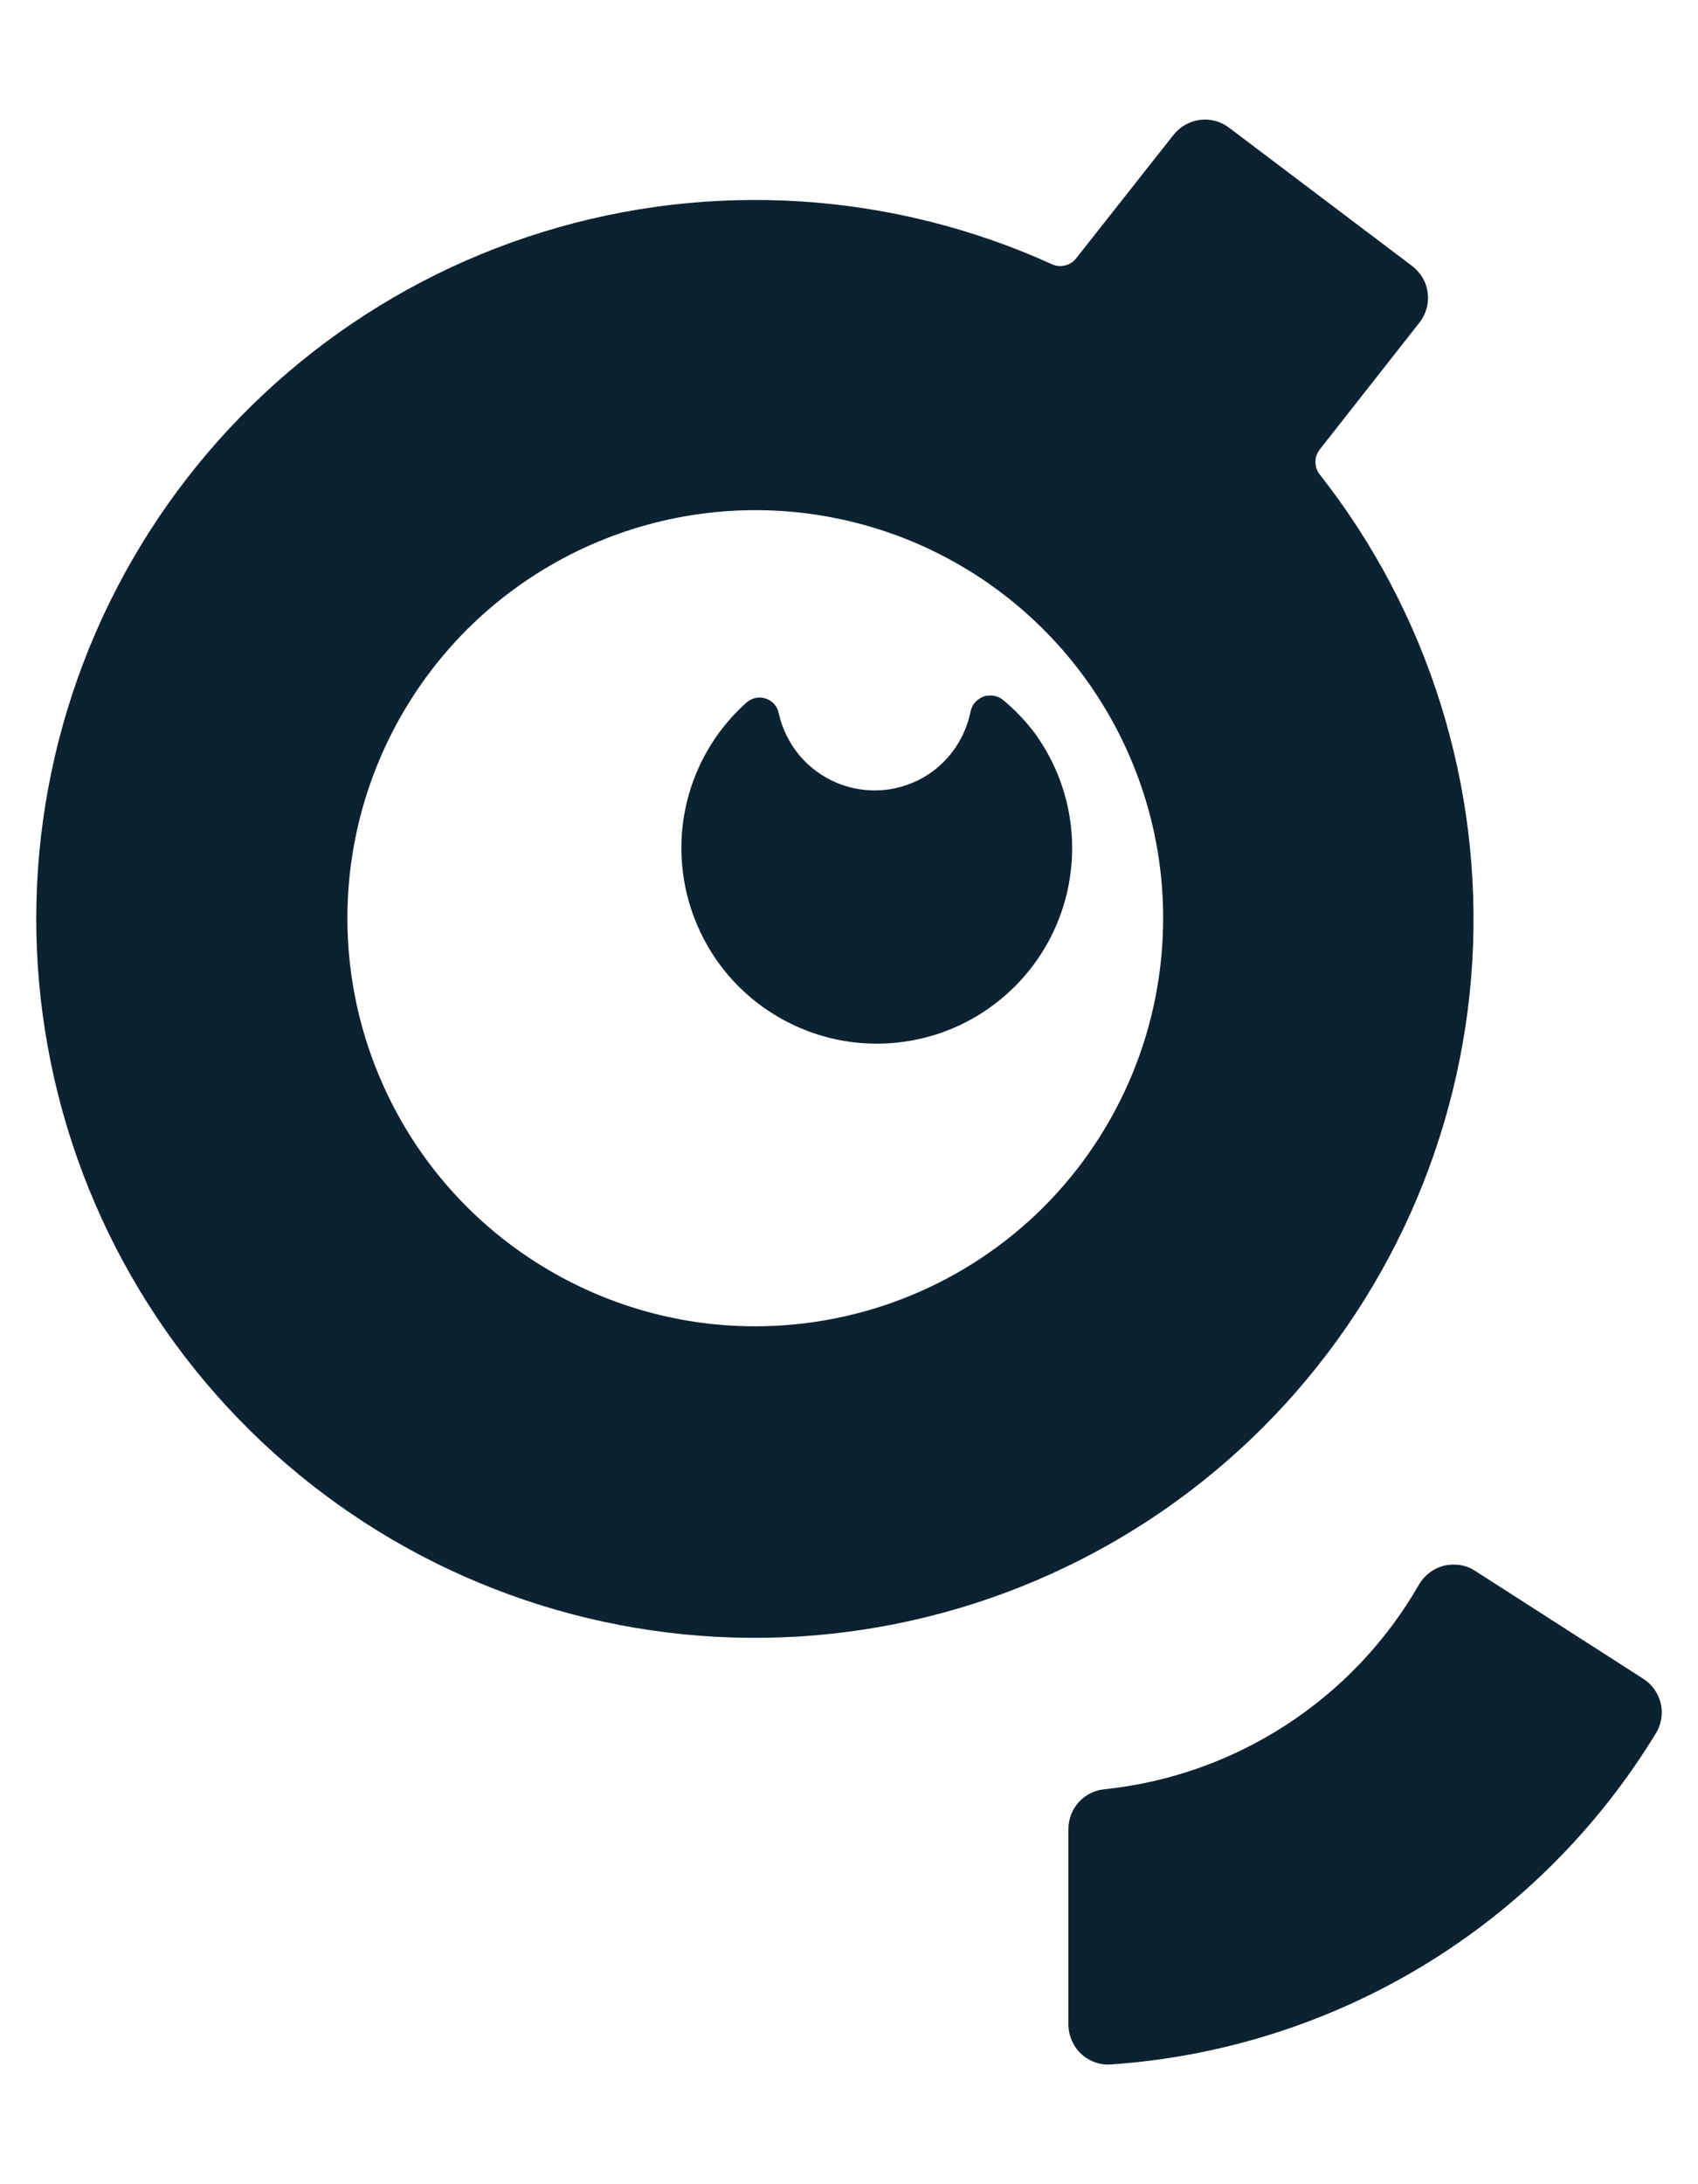 <svg width="14" height="18" viewBox="0 0 14 18" fill="none" xmlns="http://www.w3.org/2000/svg">
<path fill-rule="evenodd" clip-rule="evenodd" d="M10.88 3.706L11.703 2.659C11.73 2.625 11.75 2.585 11.762 2.543C11.774 2.501 11.777 2.457 11.771 2.413C11.766 2.37 11.752 2.328 11.73 2.29C11.708 2.252 11.678 2.219 11.643 2.192L10.133 1.052C10.065 1 9.978 0.977 9.893 0.988C9.807 0.999 9.73 1.044 9.676 1.111L8.872 2.13C8.849 2.159 8.817 2.18 8.78 2.188C8.744 2.197 8.706 2.193 8.672 2.177C7.353 1.579 5.86 1.484 4.475 1.912C3.091 2.339 1.911 3.259 1.159 4.498C0.407 5.737 0.135 7.208 0.395 8.633C0.654 10.059 1.427 11.34 2.567 12.234C3.707 13.129 5.135 13.574 6.581 13.487C8.028 13.399 9.392 12.785 10.416 11.76C11.44 10.735 12.053 9.37 12.139 7.923C12.224 6.477 11.777 5.049 10.881 3.91C10.858 3.881 10.846 3.845 10.846 3.808C10.845 3.771 10.858 3.736 10.88 3.706ZM6.228 10.93C5.563 10.931 4.913 10.733 4.36 10.364C3.806 9.995 3.375 9.469 3.121 8.855C2.866 8.24 2.799 7.564 2.929 6.911C3.059 6.259 3.379 5.66 3.849 5.189C4.32 4.719 4.919 4.399 5.572 4.269C6.224 4.139 6.9 4.206 7.515 4.46C8.129 4.715 8.655 5.146 9.024 5.7C9.393 6.253 9.591 6.903 9.59 7.568C9.59 8.01 9.503 8.447 9.334 8.855C9.165 9.263 8.918 9.633 8.606 9.946C8.293 10.258 7.923 10.505 7.515 10.674C7.107 10.843 6.67 10.93 6.228 10.93ZM7.657 6.38C7.548 6.452 7.422 6.497 7.292 6.51C7.161 6.523 7.03 6.504 6.908 6.455C6.787 6.406 6.679 6.328 6.594 6.228C6.509 6.127 6.45 6.008 6.421 5.88C6.416 5.853 6.404 5.827 6.386 5.805C6.367 5.784 6.344 5.767 6.317 5.758C6.291 5.748 6.262 5.746 6.235 5.751C6.207 5.756 6.181 5.768 6.159 5.786C6.07 5.865 5.99 5.954 5.92 6.05C5.747 6.291 5.644 6.575 5.622 6.871C5.601 7.167 5.661 7.463 5.797 7.727C5.932 7.991 6.138 8.212 6.392 8.366C6.645 8.52 6.936 8.602 7.233 8.601C7.529 8.6 7.82 8.518 8.073 8.362C8.325 8.207 8.53 7.985 8.665 7.72C8.799 7.456 8.858 7.16 8.835 6.864C8.812 6.568 8.707 6.284 8.533 6.044C8.457 5.943 8.37 5.851 8.272 5.77C8.25 5.751 8.223 5.739 8.194 5.734C8.165 5.729 8.135 5.731 8.108 5.741C8.08 5.752 8.056 5.769 8.037 5.791C8.018 5.814 8.006 5.841 8.001 5.87C7.957 6.079 7.834 6.262 7.657 6.38ZM12.16 12.944L13.549 13.835C13.623 13.882 13.674 13.956 13.693 14.04C13.713 14.125 13.697 14.214 13.651 14.287C13.175 15.067 12.52 15.722 11.739 16.196C10.958 16.67 10.075 16.95 9.163 17.013C9.118 17.017 9.073 17.011 9.03 16.996C8.987 16.981 8.948 16.957 8.914 16.926C8.881 16.895 8.855 16.858 8.837 16.816C8.819 16.775 8.809 16.73 8.809 16.684V15.072C8.809 14.992 8.839 14.914 8.893 14.853C8.947 14.793 9.021 14.755 9.101 14.746C9.636 14.691 10.149 14.51 10.6 14.218C11.051 13.926 11.427 13.531 11.695 13.066C11.717 13.027 11.746 12.992 11.782 12.964C11.817 12.936 11.858 12.916 11.901 12.904C11.945 12.893 11.991 12.891 12.035 12.897C12.08 12.904 12.122 12.92 12.16 12.944Z" fill="#0C2231"/>
</svg>
